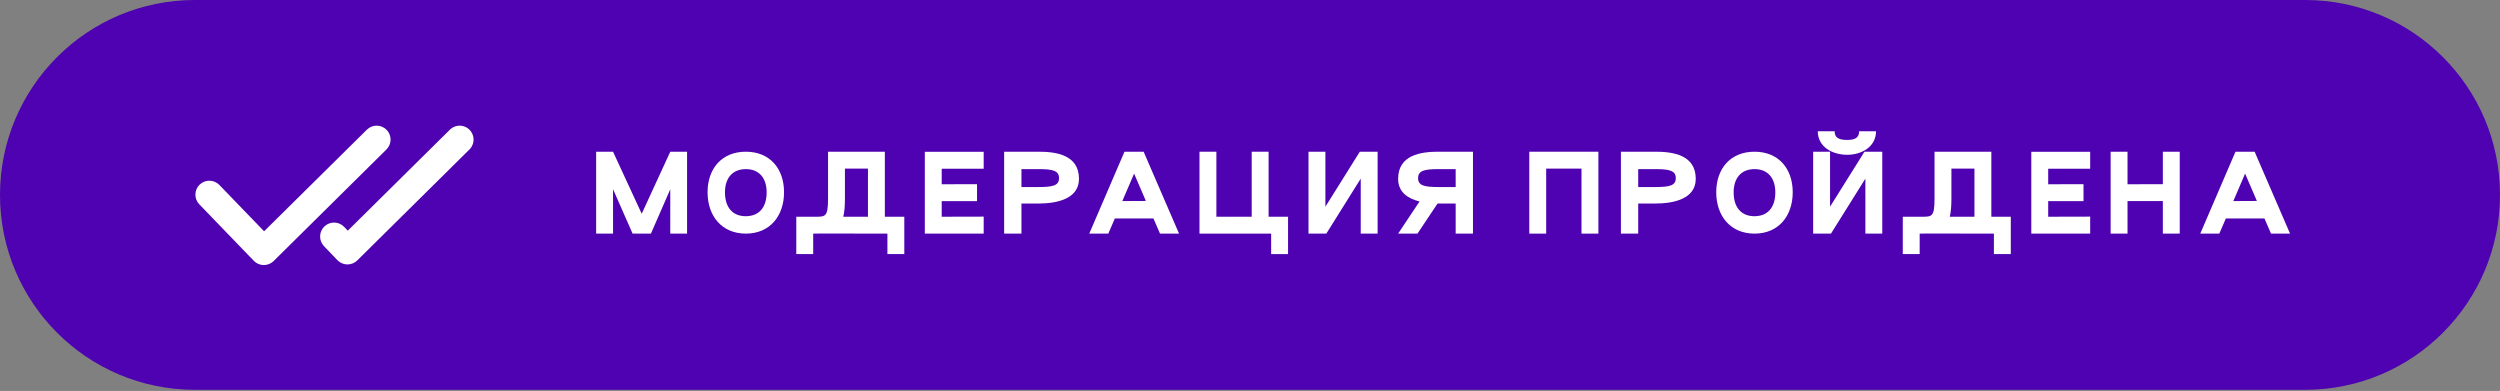 <?xml version="1.0" encoding="UTF-8"?> <svg xmlns="http://www.w3.org/2000/svg" width="2686" height="420" viewBox="0 0 2686 420" fill="none"><rect x="0" y="0" width="2686" height="420" fill="#808080" stroke="none"/> <path d="M2476.66 0H209.341C93.725 0 0 93.752 0 209.4C0 325.049 93.725 418.801 209.341 418.801H2476.66C2592.28 418.801 2686 325.049 2686 209.4C2686 93.752 2592.28 0 2476.66 0Z" fill="#4E02B1"></path> <path d="M415.335 139.447C409.537 133.582 400.09 133.509 394.202 139.282L283.742 248.484L235.725 198.76C229.998 192.789 220.517 192.593 214.548 198.322C208.579 204.05 208.384 213.534 214.111 219.504C214.137 219.531 214.162 219.558 214.188 219.584L272.735 280.275C275.537 283.134 279.366 284.753 283.369 284.77H283.534C287.461 284.757 291.225 283.203 294.018 280.44L415.199 160.586C421.054 154.778 421.114 145.33 415.335 139.447Z" fill="white"></path> <path d="M362.605 279.619C365.4 282.471 369.217 284.089 373.21 284.114H373.374C377.301 284.101 381.066 282.547 383.858 279.784L505.041 159.93C510.534 153.744 509.973 144.275 503.788 138.78C498.181 133.799 489.756 133.733 484.072 138.626L373.658 247.828L369.719 243.738C363.993 237.767 354.512 237.57 348.543 243.299C342.574 249.027 342.377 258.511 348.104 264.482C348.13 264.509 348.156 264.535 348.182 264.562L362.605 279.619Z" fill="white"></path> <path d="M738.18 163H720.14L689.45 229.66L658.65 163H640.5V251H658.65V203.26L679.66 251H699.35L720.14 203.37V251H738.18V163Z" fill="white"></path> <path d="M760.211 206.56C760.211 231.97 775.391 251 801.351 251C827.201 251 842.381 231.97 842.381 206.56C842.381 181.26 827.201 163 801.351 163C775.391 163 760.211 181.26 760.211 206.56ZM778.911 206.67C778.911 191.38 786.941 181.7 801.351 181.7C815.651 181.7 823.681 191.38 823.681 206.67C823.681 222.73 815.651 232.19 801.351 232.3C786.941 232.3 778.911 222.73 778.911 206.67Z" fill="white"></path> <path d="M971.587 232.85H950.687V163H889.637V213.6C889.637 232.85 886.667 232.85 876.547 232.85H855.537V273H873.687V251H876.437C878.197 251 879.847 251 881.387 250.89L953.437 251V273H971.587V232.85ZM932.537 232.85H906.027C907.237 227.9 907.787 221.52 907.787 213.6V181.15H932.537V232.85Z" fill="white"></path> <path d="M1056.87 181.26V163.11H993.617V251H1056.87V232.74L1011.77 232.85V216.13H1049.72V197.87L1011.77 197.98V181.26H1056.87Z" fill="white"></path> <path d="M1116.03 218.66C1134.51 218.66 1159.26 214.15 1159.26 192.15C1159.26 166.3 1134.51 163 1116.03 163H1078.85V251H1097.44V218.66H1116.03ZM1097.44 181.7H1116.03C1131.32 181.7 1137.81 183.46 1137.81 191.38C1137.81 199.3 1131.32 200.95 1116.03 200.95H1097.44V181.7Z" fill="white"></path> <path d="M1246.31 251H1266.77L1228.71 163H1208.14L1170.3 251H1190.76L1197.8 234.72H1239.27L1246.31 251ZM1205.83 216.02L1218.48 186.54L1231.13 215.91L1205.83 216.02Z" fill="white"></path> <path d="M1383.88 232.85H1362.98V163H1344.83V232.85H1306.88V163H1288.73V251H1365.73V273H1383.88V232.85Z" fill="white"></path> <path d="M1480.11 163H1460.97L1424.01 222.07V163H1405.86V251H1425L1461.96 191.93V251H1480.11V163Z" fill="white"></path> <path d="M1545.38 163C1526.9 163 1502.15 166.3 1502.15 192.15C1502.15 206.56 1512.71 213.38 1525.14 216.46L1502.15 251H1522.94L1544.5 218.66H1563.97V251H1582.56V163H1545.38ZM1563.97 200.95H1545.38C1530.09 200.95 1523.6 199.3 1523.6 191.38C1523.6 183.46 1530.09 181.7 1545.38 181.7H1563.97V200.95Z" fill="white"></path> <path d="M1717.32 163H1643.07V251H1661.22V181.15H1699.17V251H1717.32V163Z" fill="white"></path> <path d="M1778.69 218.66C1797.17 218.66 1821.92 214.15 1821.92 192.15C1821.92 166.3 1797.17 163 1778.69 163H1741.51V251H1760.1V218.66H1778.69ZM1760.1 181.7H1778.69C1793.98 181.7 1800.47 183.46 1800.47 191.38C1800.47 199.3 1793.98 200.95 1778.69 200.95H1760.1V181.7Z" fill="white"></path> <path d="M1843.93 206.56C1843.93 231.97 1859.11 251 1885.07 251C1910.92 251 1926.1 231.97 1926.1 206.56C1926.1 181.26 1910.92 163 1885.07 163C1859.11 163 1843.93 181.26 1843.93 206.56ZM1862.63 206.67C1862.63 191.38 1870.66 181.7 1885.07 181.7C1899.37 181.7 1907.4 191.38 1907.4 206.67C1907.4 222.73 1899.37 232.19 1885.07 232.3C1870.66 232.3 1862.63 222.73 1862.63 206.67Z" fill="white"></path> <path d="M1984.69 166.3C1999.65 166.3 2015.6 158.05 2015.6 141H1997.45C1997.45 148.37 1992.39 150.35 1984.69 150.35C1976.22 150.35 1971.05 148.37 1971.16 141H1953.01C1953.01 158.05 1968.96 166.3 1984.69 166.3ZM2022.31 163H2003.17L1966.21 222.07V163H1948.06V251H1967.2L2004.16 191.93V251H2022.31V163Z" fill="white"></path> <path d="M2160.4 232.85H2139.5V163H2078.45V213.6C2078.45 232.85 2075.48 232.85 2065.36 232.85H2044.35V273H2062.5V251H2065.25C2067.01 251 2068.66 251 2070.2 250.89L2142.25 251V273H2160.4V232.85ZM2121.35 232.85H2094.84C2096.05 227.9 2096.6 221.52 2096.6 213.6V181.15H2121.35V232.85Z" fill="white"></path> <path d="M2245.68 181.26V163.11H2182.43V251H2245.68V232.74L2200.58 232.85V216.13H2238.53V197.87L2200.58 197.98V181.26H2245.68Z" fill="white"></path> <path d="M2323.76 163V197.87L2285.81 197.98V163H2267.66V251H2285.81V216.02H2323.76V251H2341.91V163H2323.76Z" fill="white"></path> <path d="M2439.97 251H2460.43L2422.37 163H2401.8L2363.96 251H2384.42L2391.46 234.72H2432.93L2439.97 251ZM2399.49 216.02L2412.14 186.54L2424.79 215.91L2399.49 216.02Z" fill="white"></path> </svg> 